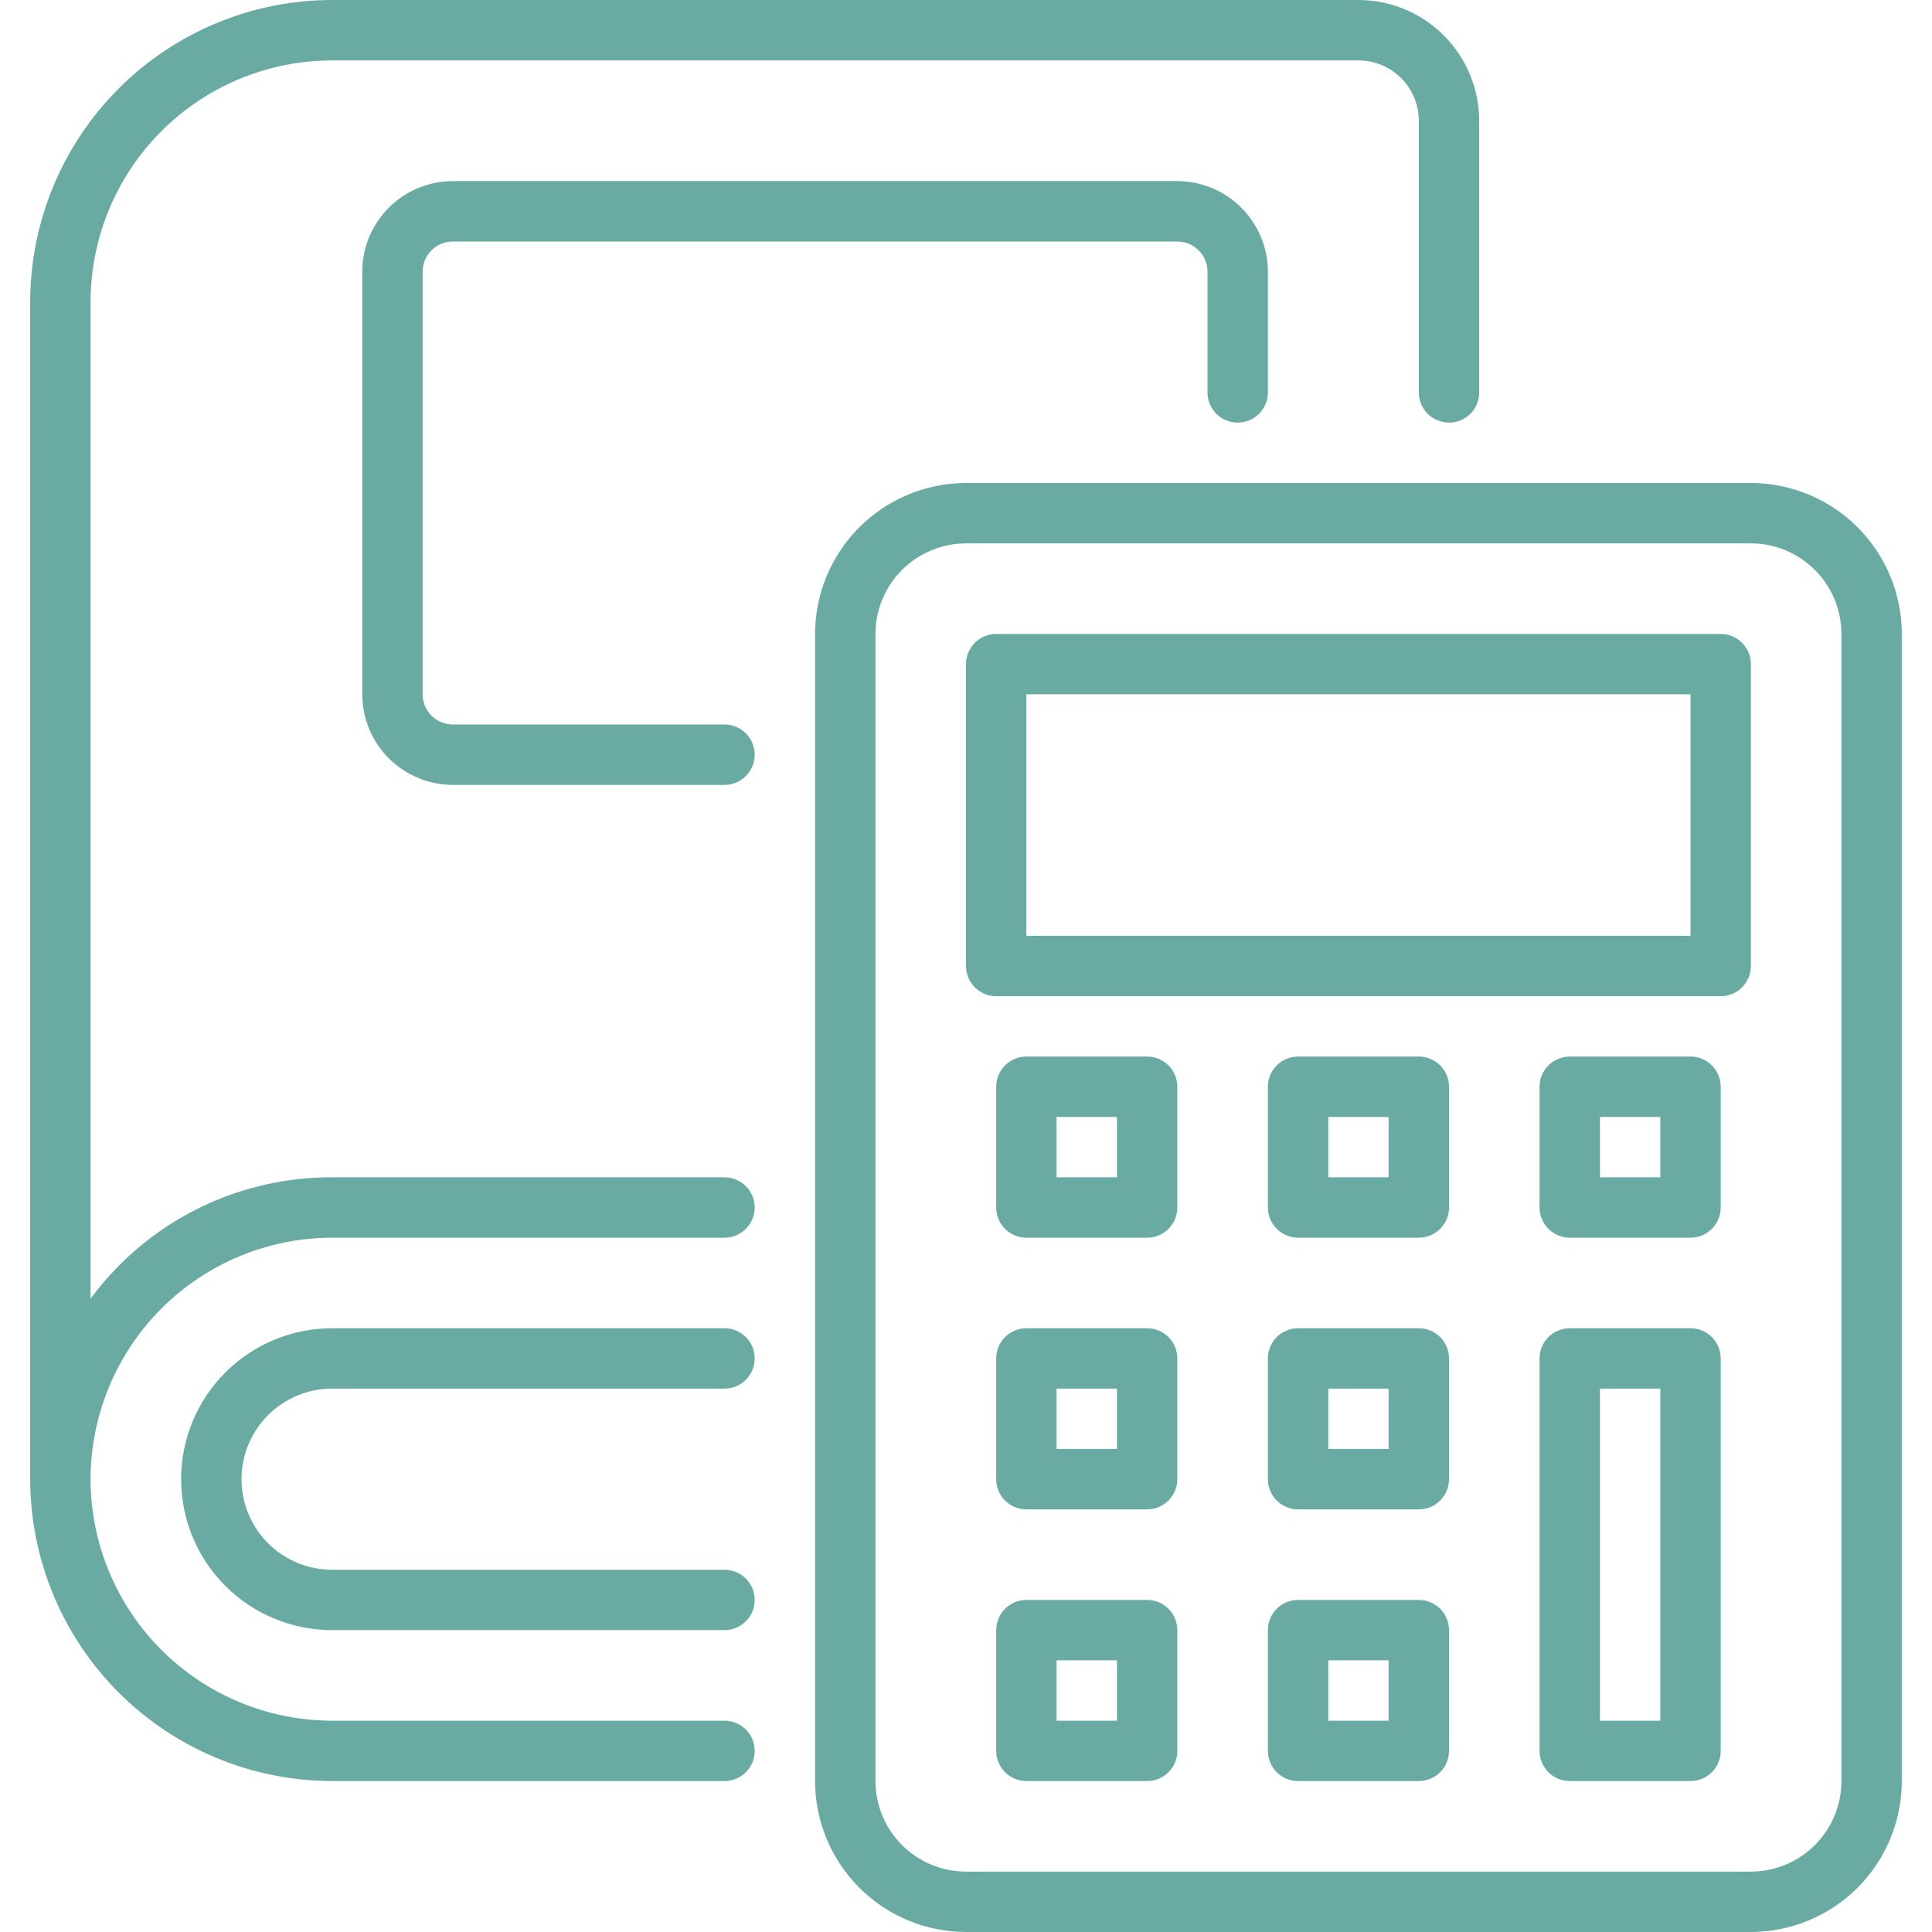 <svg width="70" height="70" viewBox="0 0 70 70" fill="none" xmlns="http://www.w3.org/2000/svg">
<path d="M26.25 26.25H16.406C16.116 26.25 15.838 26.134 15.633 25.929C15.428 25.724 15.313 25.446 15.312 25.156V9.844C15.313 9.554 15.428 9.276 15.633 9.071C15.838 8.866 16.116 8.75 16.406 8.75H42.656C42.946 8.75 43.224 8.866 43.429 9.071C43.634 9.276 43.75 9.554 43.75 9.844V14.219C43.75 14.509 43.865 14.787 44.07 14.992C44.276 15.197 44.554 15.312 44.844 15.312C45.134 15.312 45.412 15.197 45.617 14.992C45.822 14.787 45.938 14.509 45.938 14.219V9.844C45.937 8.974 45.59 8.14 44.975 7.525C44.36 6.909 43.526 6.563 42.656 6.562H16.406C15.536 6.563 14.702 6.909 14.087 7.525C13.472 8.14 13.126 8.974 13.125 9.844V25.156C13.126 26.026 13.472 26.86 14.087 27.475C14.702 28.09 15.536 28.437 16.406 28.438H26.25C26.54 28.438 26.818 28.322 27.023 28.117C27.229 27.912 27.344 27.634 27.344 27.344C27.344 27.054 27.229 26.776 27.023 26.57C26.818 26.365 26.54 26.25 26.25 26.25Z" fill="#69ABA2"/>
<path d="M26.25 42.656H12.031C10.595 42.651 9.172 42.932 7.845 43.482C6.518 44.032 5.314 44.841 4.303 45.862C3.935 46.234 3.593 46.632 3.281 47.053V10.938C3.284 8.618 4.207 6.394 5.847 4.753C7.487 3.113 9.711 2.19 12.031 2.188H49.219C49.799 2.188 50.355 2.419 50.765 2.829C51.175 3.239 51.406 3.795 51.406 4.375V14.219C51.406 14.509 51.522 14.787 51.727 14.992C51.932 15.197 52.21 15.312 52.5 15.312C52.79 15.312 53.068 15.197 53.273 14.992C53.478 14.787 53.594 14.509 53.594 14.219V4.375C53.593 3.215 53.131 2.103 52.311 1.283C51.491 0.463 50.379 0.001 49.219 0L12.031 0C9.131 0.003 6.351 1.157 4.301 3.207C2.25 5.258 1.097 8.038 1.094 10.938V53.594C1.097 56.493 2.25 59.274 4.301 61.324C6.351 63.374 9.131 64.528 12.031 64.531H26.25C26.54 64.531 26.818 64.416 27.023 64.211C27.229 64.006 27.344 63.728 27.344 63.438C27.344 63.147 27.229 62.869 27.023 62.664C26.818 62.459 26.54 62.344 26.25 62.344H12.031C9.711 62.341 7.487 61.418 5.847 59.778C4.207 58.138 3.284 55.914 3.281 53.594C3.285 51.274 4.208 49.051 5.848 47.411C7.488 45.771 9.712 44.847 12.031 44.844H26.25C26.54 44.844 26.818 44.728 27.023 44.523C27.229 44.318 27.344 44.04 27.344 43.75C27.344 43.46 27.229 43.182 27.023 42.977C26.818 42.772 26.54 42.656 26.25 42.656Z" fill="#69ABA2"/>
<path d="M12.031 50.312H26.25C26.54 50.312 26.818 50.197 27.023 49.992C27.229 49.787 27.344 49.509 27.344 49.219C27.344 48.929 27.229 48.651 27.023 48.445C26.818 48.24 26.54 48.125 26.25 48.125H12.031C10.581 48.125 9.19 48.701 8.164 49.727C7.139 50.752 6.562 52.143 6.562 53.594C6.562 55.044 7.139 56.435 8.164 57.461C9.19 58.486 10.581 59.062 12.031 59.062H26.25C26.54 59.062 26.818 58.947 27.023 58.742C27.229 58.537 27.344 58.259 27.344 57.969C27.344 57.679 27.229 57.401 27.023 57.195C26.818 56.99 26.54 56.875 26.25 56.875H12.031C11.161 56.875 10.326 56.529 9.711 55.914C9.096 55.299 8.75 54.464 8.75 53.594C8.75 52.724 9.096 51.889 9.711 51.274C10.326 50.658 11.161 50.312 12.031 50.312Z" fill="#69ABA2"/>
<path d="M63.438 17.5H35C33.55 17.502 32.16 18.078 31.135 19.104C30.11 20.129 29.533 21.519 29.531 22.969V64.531C29.533 65.981 30.11 67.371 31.135 68.396C32.16 69.422 33.55 69.998 35 70H63.438C64.887 69.998 66.277 69.422 67.303 68.396C68.328 67.371 68.904 65.981 68.906 64.531V22.969C68.904 21.519 68.328 20.129 67.303 19.104C66.277 18.078 64.887 17.502 63.438 17.5ZM66.719 64.531C66.718 65.401 66.372 66.235 65.757 66.85C65.141 67.466 64.307 67.812 63.438 67.812H35C34.13 67.812 33.296 67.466 32.681 66.85C32.066 66.235 31.72 65.401 31.719 64.531V22.969C31.72 22.099 32.066 21.265 32.681 20.65C33.296 20.035 34.13 19.688 35 19.688H63.438C64.307 19.688 65.141 20.035 65.757 20.65C66.372 21.265 66.718 22.099 66.719 22.969V64.531Z" fill="#69ABA2"/>
<path d="M62.344 22.969H36.094C35.95 22.969 35.808 22.997 35.675 23.052C35.542 23.107 35.422 23.187 35.32 23.289C35.219 23.391 35.138 23.511 35.083 23.644C35.028 23.777 35 23.919 35 24.062V35C35 35.144 35.028 35.286 35.083 35.419C35.138 35.551 35.219 35.672 35.32 35.773C35.422 35.875 35.542 35.956 35.675 36.011C35.808 36.066 35.95 36.094 36.094 36.094H62.344C62.487 36.094 62.63 36.066 62.762 36.011C62.895 35.956 63.016 35.875 63.117 35.773C63.219 35.672 63.299 35.551 63.354 35.419C63.409 35.286 63.438 35.144 63.438 35V24.062C63.438 23.919 63.409 23.777 63.354 23.644C63.299 23.511 63.219 23.391 63.117 23.289C63.016 23.187 62.895 23.107 62.762 23.052C62.63 22.997 62.487 22.969 62.344 22.969ZM61.25 33.906H37.188V25.156H61.25V33.906Z" fill="#69ABA2"/>
<path d="M41.562 38.281H37.188C37.044 38.281 36.902 38.309 36.769 38.364C36.636 38.419 36.516 38.5 36.414 38.602C36.312 38.703 36.232 38.824 36.177 38.956C36.122 39.089 36.094 39.231 36.094 39.375V43.75C36.094 43.894 36.122 44.036 36.177 44.169C36.232 44.301 36.312 44.422 36.414 44.523C36.516 44.625 36.636 44.706 36.769 44.761C36.902 44.816 37.044 44.844 37.188 44.844H41.562C41.706 44.844 41.848 44.816 41.981 44.761C42.114 44.706 42.234 44.625 42.336 44.523C42.438 44.422 42.518 44.301 42.573 44.169C42.628 44.036 42.656 43.894 42.656 43.75V39.375C42.656 39.231 42.628 39.089 42.573 38.956C42.518 38.824 42.438 38.703 42.336 38.602C42.234 38.5 42.114 38.419 41.981 38.364C41.848 38.309 41.706 38.281 41.562 38.281ZM40.469 42.656H38.281V40.469H40.469V42.656Z" fill="#69ABA2"/>
<path d="M51.406 38.281H47.031C46.888 38.281 46.745 38.309 46.613 38.364C46.48 38.419 46.359 38.5 46.258 38.602C46.156 38.703 46.076 38.824 46.021 38.956C45.966 39.089 45.938 39.231 45.938 39.375V43.75C45.938 43.894 45.966 44.036 46.021 44.169C46.076 44.301 46.156 44.422 46.258 44.523C46.359 44.625 46.48 44.706 46.613 44.761C46.745 44.816 46.888 44.844 47.031 44.844H51.406C51.55 44.844 51.692 44.816 51.825 44.761C51.958 44.706 52.078 44.625 52.18 44.523C52.281 44.422 52.362 44.301 52.417 44.169C52.472 44.036 52.5 43.894 52.5 43.75V39.375C52.5 39.231 52.472 39.089 52.417 38.956C52.362 38.824 52.281 38.703 52.18 38.602C52.078 38.5 51.958 38.419 51.825 38.364C51.692 38.309 51.55 38.281 51.406 38.281ZM50.312 42.656H48.125V40.469H50.312V42.656Z" fill="#69ABA2"/>
<path d="M61.25 38.281H56.875C56.731 38.281 56.589 38.309 56.456 38.364C56.324 38.419 56.203 38.5 56.102 38.602C56 38.703 55.919 38.824 55.864 38.956C55.809 39.089 55.781 39.231 55.781 39.375V43.75C55.781 43.894 55.809 44.036 55.864 44.169C55.919 44.301 56 44.422 56.102 44.523C56.203 44.625 56.324 44.706 56.456 44.761C56.589 44.816 56.731 44.844 56.875 44.844H61.25C61.394 44.844 61.536 44.816 61.669 44.761C61.801 44.706 61.922 44.625 62.023 44.523C62.125 44.422 62.206 44.301 62.261 44.169C62.316 44.036 62.344 43.894 62.344 43.75V39.375C62.344 39.231 62.316 39.089 62.261 38.956C62.206 38.824 62.125 38.703 62.023 38.602C61.922 38.5 61.801 38.419 61.669 38.364C61.536 38.309 61.394 38.281 61.25 38.281ZM60.156 42.656H57.969V40.469H60.156V42.656Z" fill="#69ABA2"/>
<path d="M41.562 48.125H37.188C37.044 48.125 36.902 48.153 36.769 48.208C36.636 48.263 36.516 48.344 36.414 48.445C36.312 48.547 36.232 48.667 36.177 48.8C36.122 48.933 36.094 49.075 36.094 49.219V53.594C36.094 53.737 36.122 53.88 36.177 54.012C36.232 54.145 36.312 54.266 36.414 54.367C36.516 54.469 36.636 54.549 36.769 54.604C36.902 54.659 37.044 54.688 37.188 54.688H41.562C41.706 54.688 41.848 54.659 41.981 54.604C42.114 54.549 42.234 54.469 42.336 54.367C42.438 54.266 42.518 54.145 42.573 54.012C42.628 53.88 42.656 53.737 42.656 53.594V49.219C42.656 49.075 42.628 48.933 42.573 48.8C42.518 48.667 42.438 48.547 42.336 48.445C42.234 48.344 42.114 48.263 41.981 48.208C41.848 48.153 41.706 48.125 41.562 48.125ZM40.469 52.5H38.281V50.312H40.469V52.5Z" fill="#69ABA2"/>
<path d="M51.406 48.125H47.031C46.888 48.125 46.745 48.153 46.613 48.208C46.48 48.263 46.359 48.344 46.258 48.445C46.156 48.547 46.076 48.667 46.021 48.8C45.966 48.933 45.938 49.075 45.938 49.219V53.594C45.938 53.737 45.966 53.88 46.021 54.012C46.076 54.145 46.156 54.266 46.258 54.367C46.359 54.469 46.48 54.549 46.613 54.604C46.745 54.659 46.888 54.688 47.031 54.688H51.406C51.55 54.688 51.692 54.659 51.825 54.604C51.958 54.549 52.078 54.469 52.18 54.367C52.281 54.266 52.362 54.145 52.417 54.012C52.472 53.88 52.5 53.737 52.5 53.594V49.219C52.5 49.075 52.472 48.933 52.417 48.8C52.362 48.667 52.281 48.547 52.18 48.445C52.078 48.344 51.958 48.263 51.825 48.208C51.692 48.153 51.55 48.125 51.406 48.125ZM50.312 52.5H48.125V50.312H50.312V52.5Z" fill="#69ABA2"/>
<path d="M61.25 48.125H56.875C56.731 48.125 56.589 48.153 56.456 48.208C56.324 48.263 56.203 48.344 56.102 48.445C56 48.547 55.919 48.667 55.864 48.8C55.809 48.933 55.781 49.075 55.781 49.219V63.438C55.781 63.581 55.809 63.723 55.864 63.856C55.919 63.989 56 64.109 56.102 64.211C56.203 64.313 56.324 64.393 56.456 64.448C56.589 64.503 56.731 64.531 56.875 64.531H61.25C61.394 64.531 61.536 64.503 61.669 64.448C61.801 64.393 61.922 64.313 62.023 64.211C62.125 64.109 62.206 63.989 62.261 63.856C62.316 63.723 62.344 63.581 62.344 63.438V49.219C62.344 49.075 62.316 48.933 62.261 48.8C62.206 48.667 62.125 48.547 62.023 48.445C61.922 48.344 61.801 48.263 61.669 48.208C61.536 48.153 61.394 48.125 61.25 48.125ZM60.156 62.344H57.969V50.312H60.156V62.344Z" fill="#69ABA2"/>
<path d="M41.562 57.969H37.188C37.044 57.969 36.902 57.997 36.769 58.052C36.636 58.107 36.516 58.187 36.414 58.289C36.312 58.391 36.232 58.511 36.177 58.644C36.122 58.777 36.094 58.919 36.094 59.062V63.438C36.094 63.581 36.122 63.723 36.177 63.856C36.232 63.989 36.312 64.109 36.414 64.211C36.516 64.313 36.636 64.393 36.769 64.448C36.902 64.503 37.044 64.531 37.188 64.531H41.562C41.706 64.531 41.848 64.503 41.981 64.448C42.114 64.393 42.234 64.313 42.336 64.211C42.438 64.109 42.518 63.989 42.573 63.856C42.628 63.723 42.656 63.581 42.656 63.438V59.062C42.656 58.919 42.628 58.777 42.573 58.644C42.518 58.511 42.438 58.391 42.336 58.289C42.234 58.187 42.114 58.107 41.981 58.052C41.848 57.997 41.706 57.969 41.562 57.969ZM40.469 62.344H38.281V60.156H40.469V62.344Z" fill="#69ABA2"/>
<path d="M51.406 57.969H47.031C46.888 57.969 46.745 57.997 46.613 58.052C46.48 58.107 46.359 58.187 46.258 58.289C46.156 58.391 46.076 58.511 46.021 58.644C45.966 58.777 45.938 58.919 45.938 59.062V63.438C45.938 63.581 45.966 63.723 46.021 63.856C46.076 63.989 46.156 64.109 46.258 64.211C46.359 64.313 46.48 64.393 46.613 64.448C46.745 64.503 46.888 64.531 47.031 64.531H51.406C51.55 64.531 51.692 64.503 51.825 64.448C51.958 64.393 52.078 64.313 52.18 64.211C52.281 64.109 52.362 63.989 52.417 63.856C52.472 63.723 52.5 63.581 52.5 63.438V59.062C52.5 58.919 52.472 58.777 52.417 58.644C52.362 58.511 52.281 58.391 52.18 58.289C52.078 58.187 51.958 58.107 51.825 58.052C51.692 57.997 51.55 57.969 51.406 57.969ZM50.312 62.344H48.125V60.156H50.312V62.344Z" fill="#69ABA2"/>
</svg>
